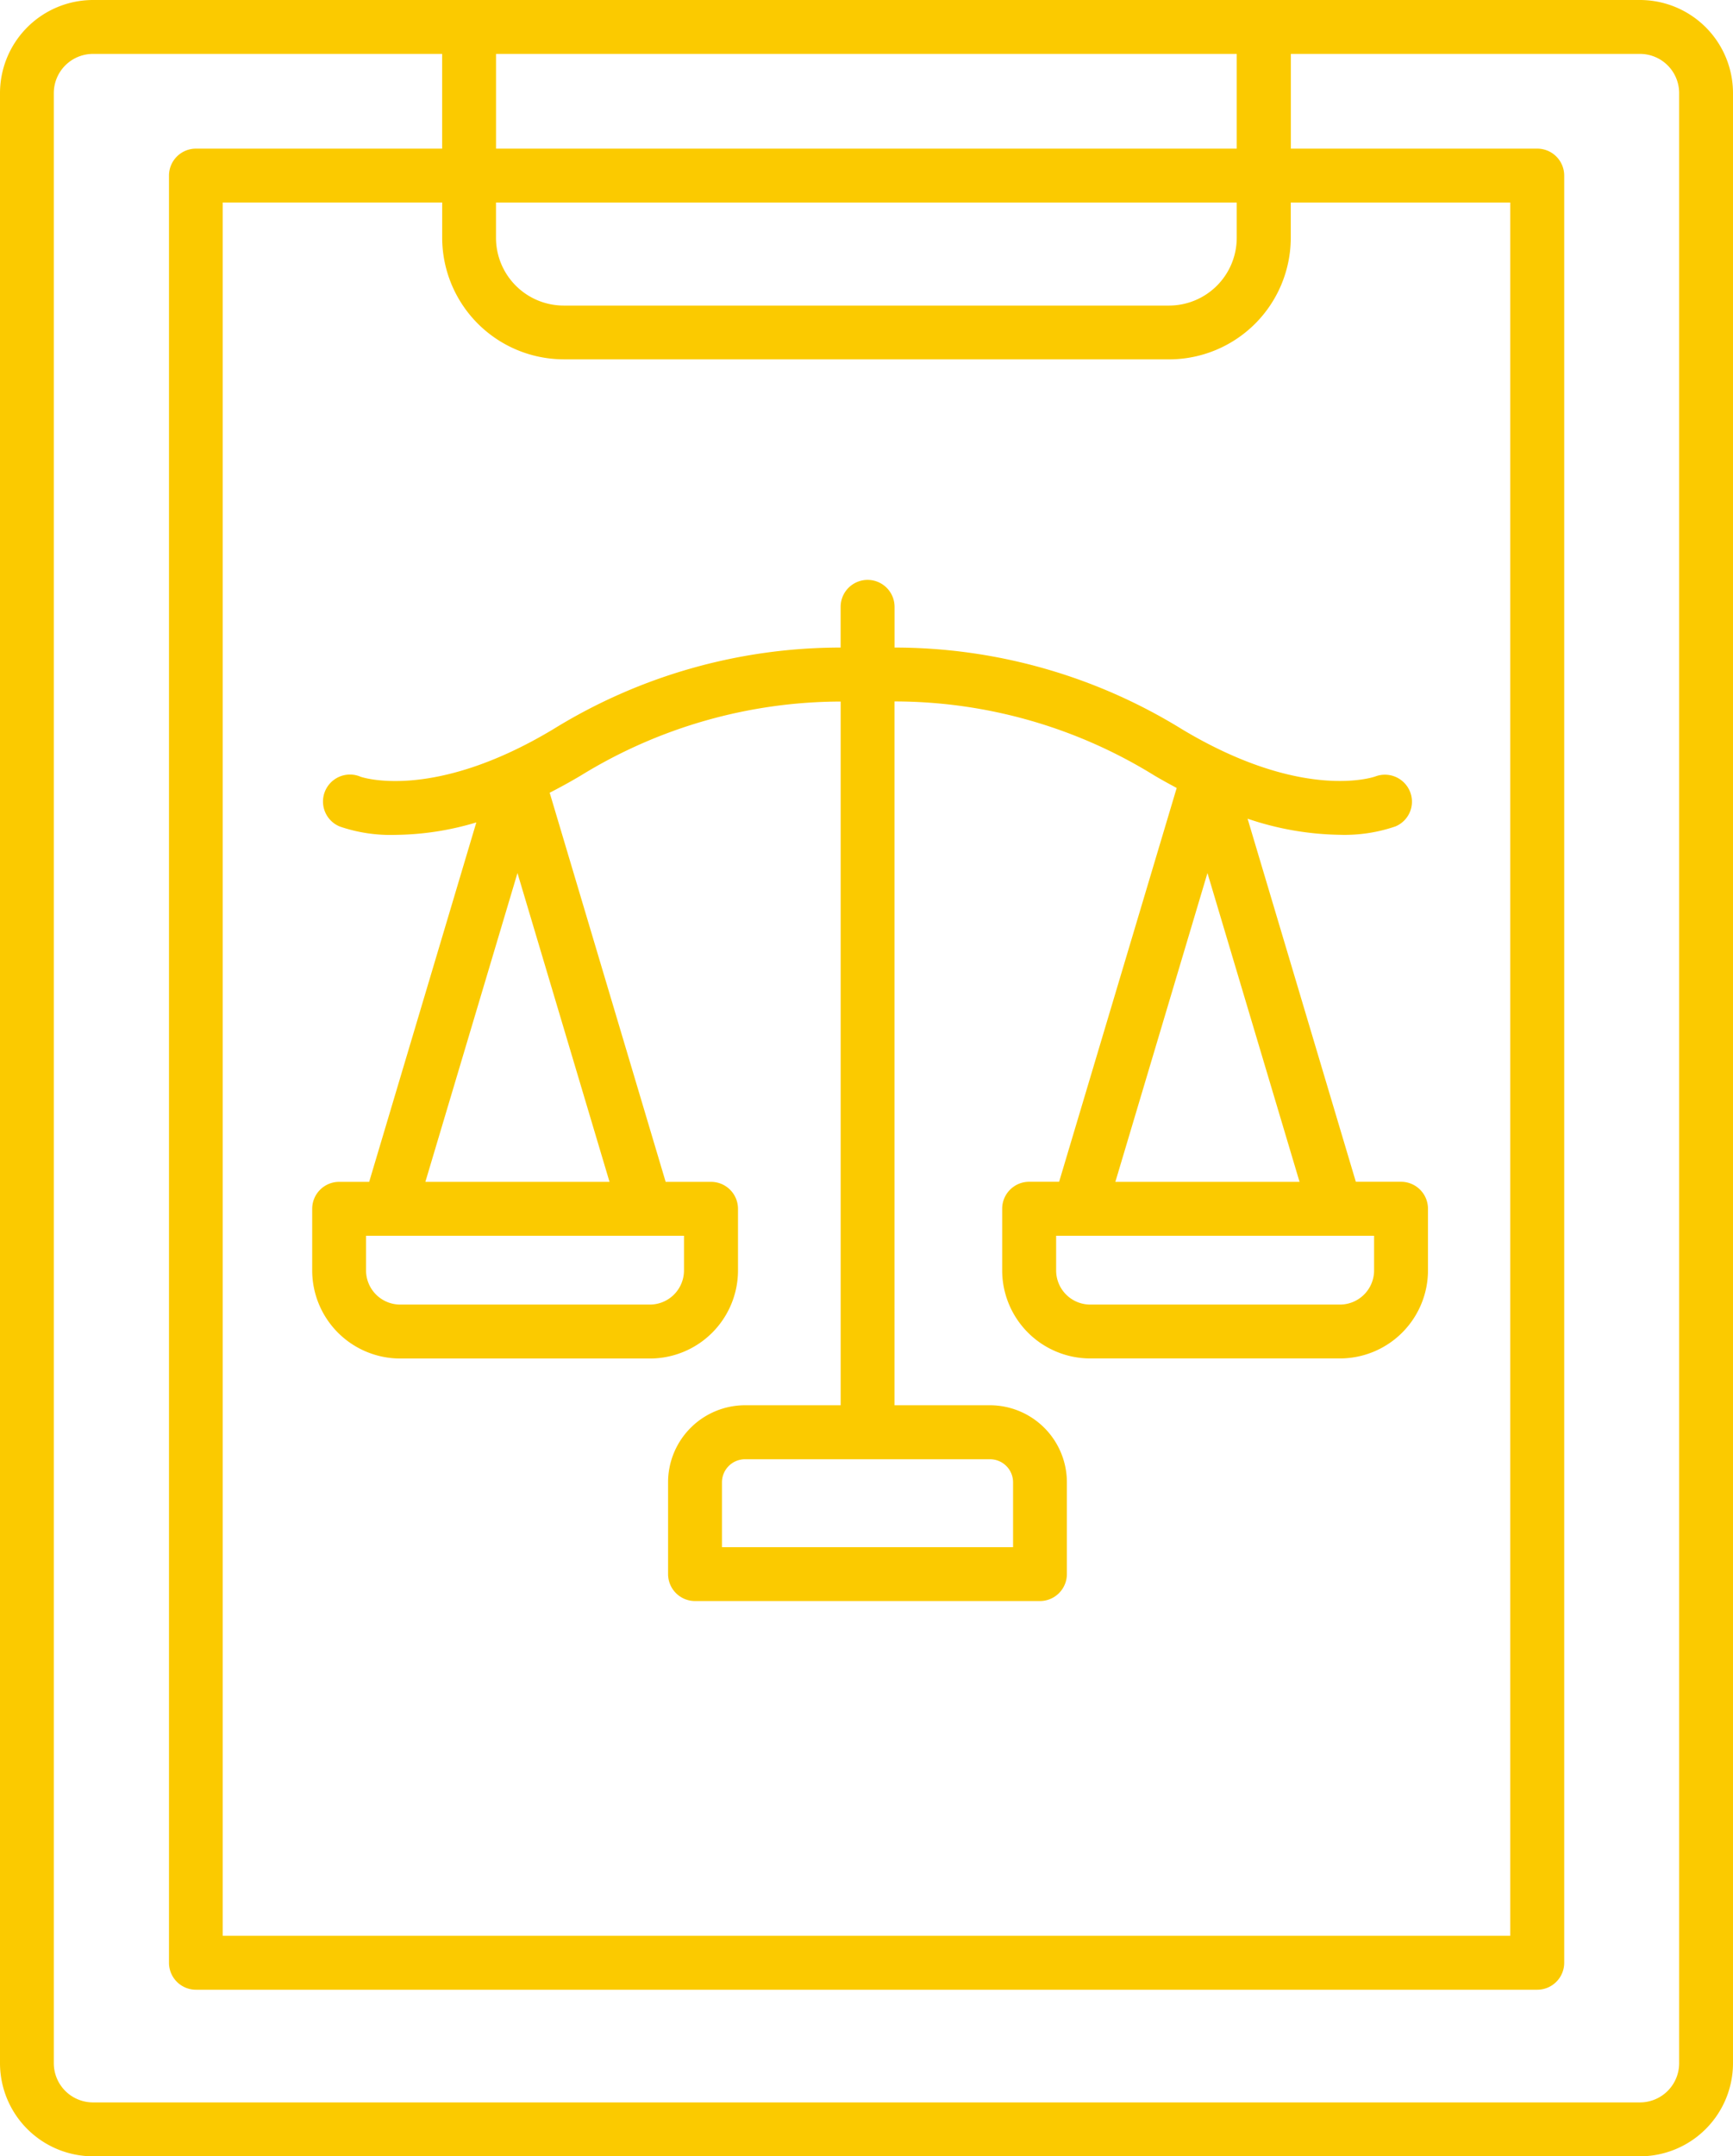 <svg xmlns="http://www.w3.org/2000/svg" width="44.22" height="55" viewBox="0 0 44.22 55">
    <g data-name="Group 196">
        <path data-name="Path 505" d="M2.373 55h39.474a2.377 2.377 0 0 0 2.373-2.375V2.375A2.376 2.376 0 0 0 41.847 0H2.373A2.377 2.377 0 0 0 0 2.375v50.25A2.377 2.377 0 0 0 2.373 55zM12.657 1.375h18.9v2.416h-18.9zm0 3.791h18.9v.9a1.729 1.729 0 0 1-1.728 1.728H14.384a1.729 1.729 0 0 1-1.728-1.728v-.9zm1.728 4h15.451a3.106 3.106 0 0 0 3.1-3.1v-.9h5.6v44.209H5.683V5.165h5.6v.9a3.106 3.106 0 0 0 3.1 3.1zM2.373 1.375h8.909v2.416H5a.688.688 0 0 0-.688.688v45.584a.688.688 0 0 0 .688.688h34.225a.688.688 0 0 0 .688-.688V4.479a.688.688 0 0 0-.688-.688h-6.287V1.375h8.908a1 1 0 0 1 1 1v50.25a1 1 0 0 1-1 1H2.373a1 1 0 0 1-1-1V2.375a1 1 0 0 1 1-1z" style="fill:#fbca00"/>
        <path data-name="Path 506" d="M63.038 119.817a.688.688 0 0 0-.524 1.273 3.994 3.994 0 0 0 1.422.214 7.385 7.385 0 0 0 2.064-.318l-2.734 9.168H62.5a.688.688 0 0 0-.688.688v1.572a2.248 2.248 0 0 0 2.246 2.246h6.373a2.248 2.248 0 0 0 2.246-2.246v-1.572a.688.688 0 0 0-.688-.688h-1.158l-2.959-9.925c.259-.133.523-.277.8-.442a12.692 12.692 0 0 1 6.625-1.884v17.949h-2.44a1.966 1.966 0 0 0-1.964 1.964v2.342a.688.688 0 0 0 .688.688h8.8a.688.688 0 0 0 .688-.688v-2.342a1.966 1.966 0 0 0-1.964-1.964h-2.434V117.9a12.622 12.622 0 0 1 6.625 1.886c.2.119.385.219.575.321l-3 10.045h-.765a.688.688 0 0 0-.688.688v1.572a2.248 2.248 0 0 0 2.246 2.246h6.373a2.248 2.248 0 0 0 2.246-2.246v-1.572a.688.688 0 0 0-.688-.688h-1.153l-2.762-9.261a7.638 7.638 0 0 0 2.349.411 4 4 0 0 0 1.424-.214.683.683 0 0 0 .372-.885.69.69 0 0 0-.886-.389c-.019.006-1.831.657-4.935-1.206a13.967 13.967 0 0 0-7.332-2.082v-1.038a.688.688 0 1 0-1.376 0v1.038a13.951 13.951 0 0 0-7.332 2.082c-3.1 1.863-4.917 1.214-4.926 1.21zm25.87 11.712v.884a.872.872 0 0 1-.871.871h-6.372a.87.87 0 0 1-.87-.871v-.884zm-4.252-9.252 2.35 7.877h-4.7zm-5.549 14.952a.589.589 0 0 1 .589.589v1.654h-7.428v-1.654a.589.589 0 0 1 .589-.589zm-7.808-5.7v.884a.871.871 0 0 1-.87.871h-6.372a.872.872 0 0 1-.871-.871v-.884zm-1.9-1.375H64.7l2.35-7.877z" transform="translate(-53.846 -100.009)" style="fill:#fbca00"/>
    </g>
</svg>
